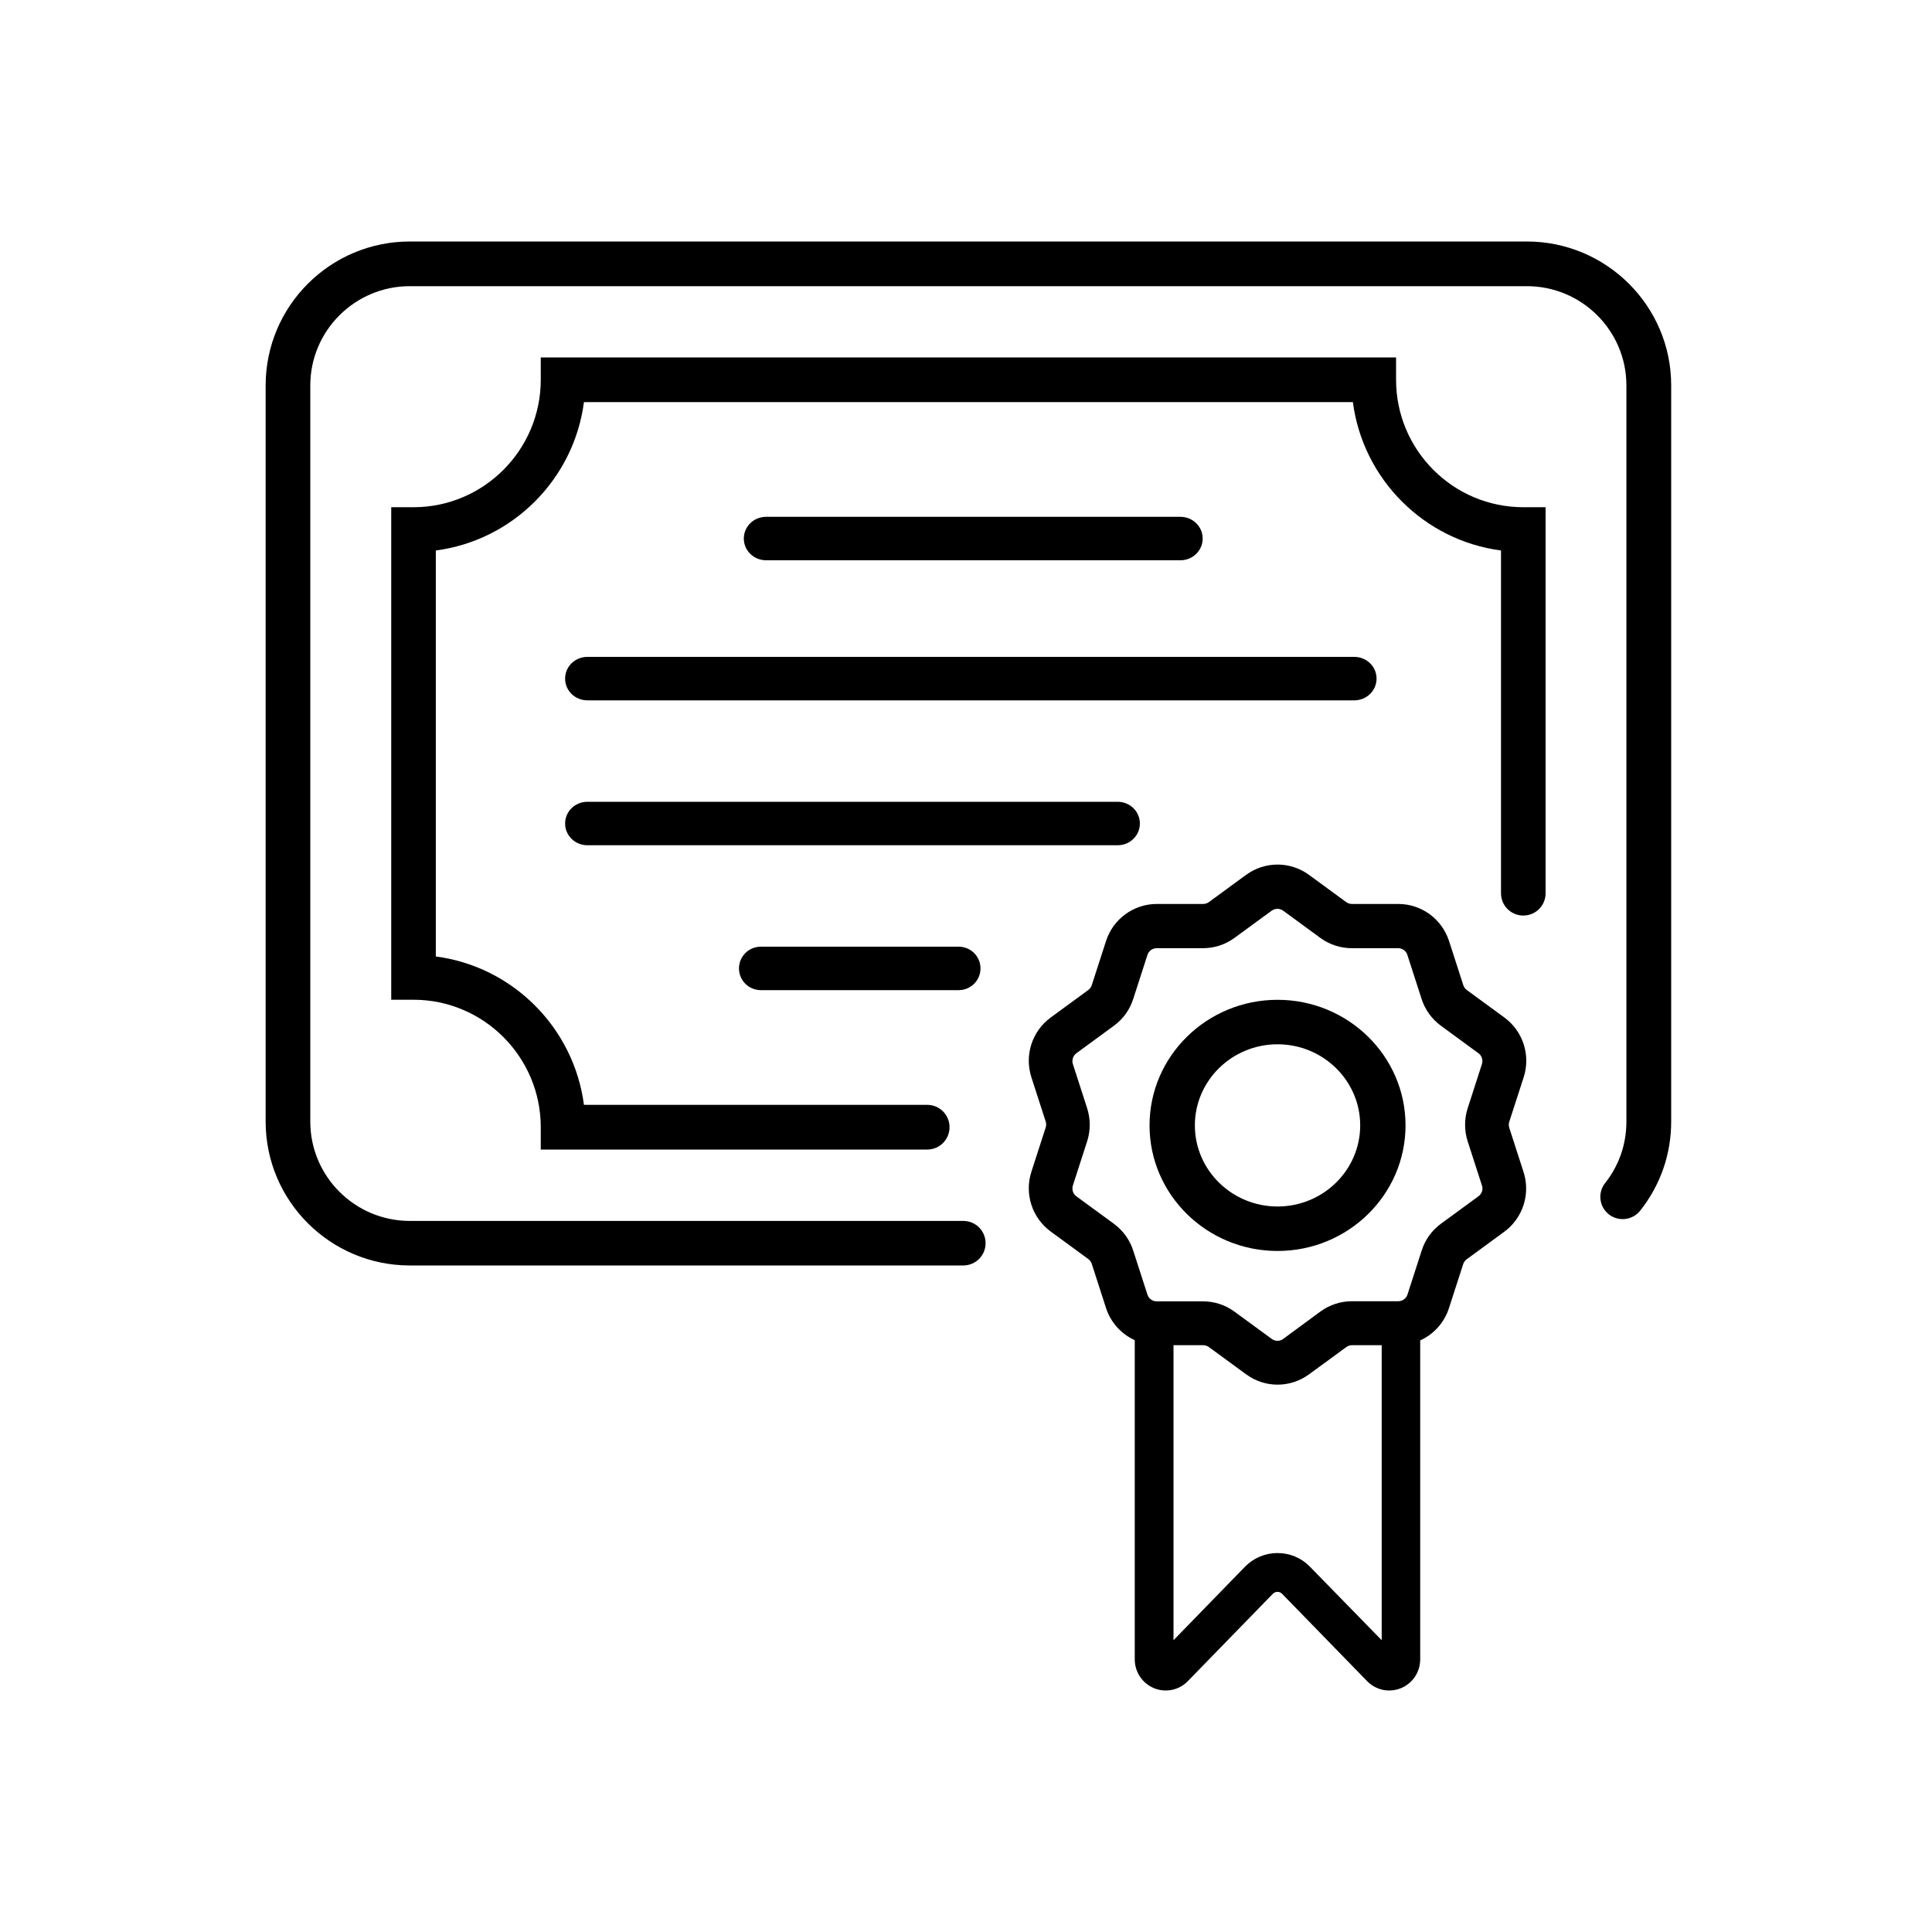 <?xml version="1.0" encoding="UTF-8"?>
<svg width="400px" height="400px" viewBox="0 0 400 400" version="1.1" xmlns="http://www.w3.org/2000/svg" xmlns:xlink="http://www.w3.org/1999/xlink">
    <!-- Generator: Sketch 59 (86127) - https://sketch.com -->
    <title>ic_training_3</title>
    <desc>Created with Sketch.</desc>
    <g id="ic_training_3" stroke="none" stroke-width="1" fill="none" fill-rule="evenodd">
        <g transform="translate(55, 50)" fill="#000000" fill-rule="nonzero">
            <path d="M234.041,28.625 L234.041,24 L56.959,24 L56.959,28.625 C56.959,43.17 45.136,55.014 30.617,55.014 L26,55.014 L26,156.986 L30.617,156.986 C45.136,156.986 56.959,168.83 56.959,183.375 L56.959,188 L136.973,188 C139.535,188 141.59,185.941 141.59,183.375 C141.59,180.808 139.535,178.749 136.973,178.749 L65.9,178.749 C63.818,162.788 51.168,150.115 35.234,148.029 L35.234,63.971 C51.168,61.885 63.818,49.212 65.9,33.251 L225.1,33.251 C227.182,49.212 239.832,61.885 255.766,63.971 L255.766,134.929 C255.766,137.495 257.821,139.554 260.383,139.554 C262.945,139.554 265,137.495 265,134.929 L265,55.014 L260.383,55.014 C245.864,55.014 234.041,43.197 234.041,28.625 Z" id="Path"></path>
            <path d="M261.131,0 L29.843,0 C13.385,0 0,13.352 0,29.795 L0,182.232 C0,198.648 13.385,212 29.843,212 L144.431,212 C146.996,212 149.053,209.948 149.053,207.39 C149.053,204.831 146.996,202.779 144.431,202.779 L29.843,202.779 C18.488,202.779 9.244,193.558 9.244,182.232 L9.244,29.795 C9.244,18.468 18.488,9.248 29.843,9.248 L261.131,9.248 C272.485,9.248 281.729,18.468 281.729,29.795 L281.729,182.232 C281.729,186.896 280.206,191.293 277.321,194.944 C275.745,196.943 276.092,199.848 278.096,201.42 C280.1,202.992 283.012,202.646 284.588,200.647 C288.783,195.344 291,188.974 291,182.205 L291,29.768 C291,13.352 277.588,0 261.131,0 Z" id="Path"></path>
            <path d="M189.377,66 C191.942,66 194,63.997 194,61.5 C194,59.003 191.942,57 189.377,57 L103.623,57 C101.058,57 99,59.003 99,61.5 C99,63.997 101.058,66 103.623,66 L189.377,66 Z" id="Path"></path>
            <path d="M102.538,146 C100.02,146 98,148.003 98,150.5 C98,152.997 100.02,155 102.538,155 L143.462,155 C145.98,155 148,152.997 148,150.5 C148,148.003 145.98,146 143.462,146 L102.538,146 Z" id="Path"></path>
            <path d="M62,90.5 C62,92.997 64.056,95 66.62,95 L225.38,95 C227.944,95 230,92.997 230,90.5 C230,88.003 227.944,86 225.38,86 L66.62,86 C64.056,86 62,88.003 62,90.5 Z" id="Path"></path>
            <path d="M181,120.5 C181,118.003 178.942,116 176.377,116 L66.623,116 C64.058,116 62,118.003 62,120.5 C62,122.997 64.058,125 66.623,125 L176.404,125 C178.942,125 181,122.997 181,120.5 Z" id="Path"></path>
            <path d="M260.454,173.061 C261.942,168.47 260.321,163.478 256.441,160.648 L248.708,154.988 C248.363,154.748 248.097,154.374 247.964,153.974 L245.015,144.844 C243.527,140.252 239.302,137.156 234.492,137.156 L224.926,137.156 C224.5,137.156 224.075,137.022 223.73,136.782 L215.997,131.122 C212.117,128.293 206.883,128.293 203.003,131.122 L195.27,136.782 C194.925,137.022 194.526,137.156 194.074,137.156 L184.508,137.156 C179.698,137.156 175.473,140.252 173.985,144.844 L171.036,153.974 C170.903,154.374 170.664,154.721 170.292,154.988 L162.559,160.648 C158.679,163.478 157.058,168.47 158.546,173.061 L161.496,182.191 C161.629,182.592 161.629,183.046 161.496,183.446 L158.546,192.576 C157.058,197.168 158.679,202.16 162.559,204.99 L170.292,210.649 C170.637,210.889 170.903,211.263 171.036,211.664 L173.985,220.794 C174.969,223.837 177.174,226.213 179.938,227.467 L179.938,293.54 C179.938,296.182 181.505,298.505 183.924,299.519 C186.342,300.507 189.105,299.947 190.939,298.051 L208.53,279.978 C208.876,279.631 209.274,279.578 209.487,279.578 C209.487,279.578 209.487,279.578 209.487,279.578 C209.699,279.578 210.098,279.631 210.443,279.978 L228.035,298.051 C229.284,299.333 230.931,300 232.605,300 C233.429,300 234.253,299.84 235.05,299.519 C237.468,298.532 239.036,296.182 239.036,293.54 L239.036,227.521 C241.799,226.266 244.005,223.89 244.988,220.847 L247.938,211.717 C248.071,211.317 248.31,210.969 248.682,210.703 L256.414,205.043 C260.294,202.213 261.915,197.221 260.427,192.629 L257.477,183.499 C257.345,183.099 257.345,182.672 257.477,182.245 L260.454,173.061 Z M216.21,274.372 C214.429,272.53 212.038,271.542 209.487,271.542 C209.487,271.542 209.487,271.542 209.487,271.542 C206.936,271.542 204.544,272.557 202.764,274.372 L187.963,289.589 L187.963,228.509 L194.074,228.509 C194.5,228.509 194.925,228.642 195.27,228.882 L203.003,234.542 C204.916,235.93 207.148,236.678 209.513,236.678 C211.852,236.678 214.11,235.93 216.024,234.542 L223.756,228.882 C224.102,228.642 224.5,228.509 224.952,228.509 L231.064,228.509 L231.064,289.589 L216.21,274.372 Z M251.1,197.675 L243.367,203.334 C241.454,204.723 240.072,206.645 239.355,208.887 L236.405,218.017 C236.139,218.845 235.369,219.405 234.492,219.405 L224.926,219.405 C222.587,219.405 220.328,220.126 218.415,221.514 L210.682,227.201 C210.337,227.467 209.912,227.601 209.487,227.601 C209.062,227.601 208.663,227.467 208.291,227.201 L200.558,221.541 C198.645,220.153 196.413,219.432 194.048,219.432 L184.482,219.432 C183.605,219.432 182.834,218.871 182.568,218.044 L179.619,208.914 C178.901,206.671 177.493,204.749 175.606,203.361 L167.874,197.702 C167.156,197.194 166.864,196.287 167.13,195.433 L170.079,186.303 C170.797,184.06 170.797,181.684 170.079,179.442 L167.13,170.312 C166.864,169.484 167.156,168.577 167.874,168.043 L175.606,162.383 C177.52,160.995 178.901,159.073 179.619,156.83 L182.568,147.7 C182.834,146.873 183.605,146.312 184.482,146.312 L194.048,146.312 C196.386,146.312 198.645,145.591 200.558,144.203 L208.291,138.544 C209.008,138.037 209.938,138.037 210.656,138.544 L218.389,144.203 C220.302,145.591 222.534,146.312 224.899,146.312 L234.465,146.312 C235.342,146.312 236.113,146.873 236.378,147.7 L239.328,156.83 C240.046,159.073 241.454,160.995 243.341,162.383 L251.073,168.043 C251.791,168.55 252.083,169.457 251.817,170.312 L248.868,179.442 C248.15,181.684 248.15,184.06 248.868,186.303 L251.817,195.433 C252.11,196.233 251.817,197.141 251.1,197.675 Z" id="Shape"></path>
            <path d="M209.5,157 C194.88,157 183,168.656 183,183 C183,197.344 194.88,209 209.5,209 C224.12,209 236,197.344 236,183 C236,168.656 224.12,157 209.5,157 Z M209.5,199.792 C200.061,199.792 192.385,192.261 192.385,183 C192.385,173.739 200.061,166.208 209.5,166.208 C218.939,166.208 226.615,173.739 226.615,183 C226.615,192.261 218.939,199.792 209.5,199.792 Z" id="Shape"></path>
        </g>
    </g>
</svg>